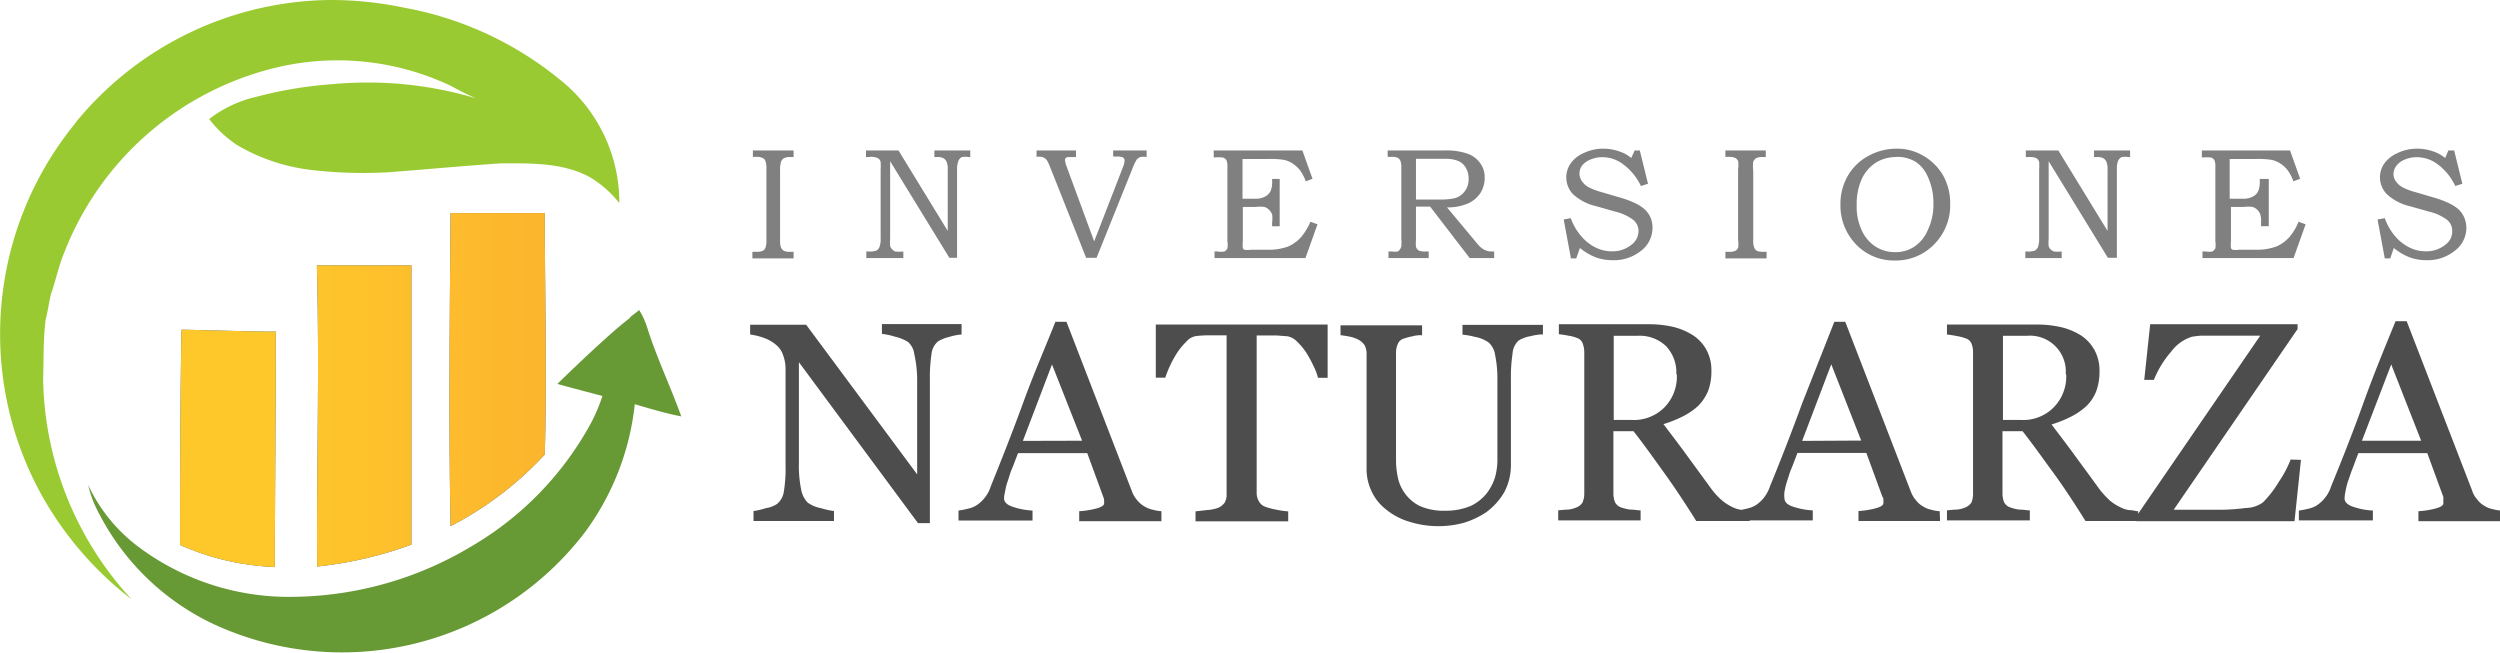 <svg xmlns="http://www.w3.org/2000/svg" xmlns:xlink="http://www.w3.org/1999/xlink" id="Capa_1" data-name="Capa 1" viewBox="0 0 155.37 40.56"><defs><style>.cls-1{fill:#4d4d4d;}.cls-2{fill:#9aca31;}.cls-3{fill:#306696;}.cls-4{fill-rule:evenodd;fill:url(#Degradado_sin_nombre);}.cls-5{fill:#679934;}.cls-6{fill:gray;}</style><linearGradient id="Degradado_sin_nombre" x1="4263.44" y1="-8498.57" x2="4885.49" y2="-8498.57" gradientTransform="matrix(0.05, 0, 0, -0.05, -196.67, -383.02)" gradientUnits="userSpaceOnUse"><stop offset="0" stop-color="#ffc82a"></stop><stop offset="1" stop-color="#f9a631"></stop></linearGradient></defs><g id="_Layer_1" data-name=" #Layer_1"><path class="cls-1" d="M59.76,20.79a3.32,3.32,0,0,0-.74.14,2.67,2.67,0,0,0-.7.27,1.16,1.16,0,0,0-.43.82,9.54,9.54,0,0,0-.1,1.56v8.93h-.74l-7.4-10v6.29a7.32,7.32,0,0,0,.14,1.62,1.57,1.57,0,0,0,.4.81,2,2,0,0,0,.83.35,4.77,4.77,0,0,0,.81.18v.62h-5v-.62a4.53,4.53,0,0,0,.77-.18,1.73,1.73,0,0,0,.69-.26,1.21,1.21,0,0,0,.42-.74,9,9,0,0,0,.11-1.69v-6a2.38,2.38,0,0,0-.14-.78,1.41,1.41,0,0,0-.37-.61,2.44,2.44,0,0,0-.83-.5,4,4,0,0,0-.86-.21v-.61H50.1L57,29.48v-5.8A7.4,7.4,0,0,0,56.82,22a1.2,1.2,0,0,0-.39-.75,2.69,2.69,0,0,0-.79-.32,4.35,4.35,0,0,0-.83-.18v-.61h4.95v.61Zm12.39,11.6H67.07v-.62a5.34,5.34,0,0,0,1.11-.18c.3-.09.44-.19.44-.31v-.2a.87.87,0,0,0-.05-.19l-1-2.73H63.27c-.16.4-.28.75-.39,1s-.19.58-.28.82a3.71,3.71,0,0,0-.14.6,1.69,1.69,0,0,0-.06.39c0,.23.18.41.55.53a4.48,4.48,0,0,0,1.22.23v.62h-4.6v-.62a4.88,4.88,0,0,0,.56-.11,1.66,1.66,0,0,0,.55-.21,2.22,2.22,0,0,0,.9-1.2c.61-1.51,1.3-3.24,2-5.16S65,21.5,65.59,20h.69l4.07,10.54a1.7,1.7,0,0,0,.3.52,1.74,1.74,0,0,0,1,.62,2.54,2.54,0,0,0,.53.09v.62Zm-4.9-5-1.87-4.74L63.57,27.4Zm15.26-3.91h-.6a3.49,3.49,0,0,0-.28-.74,7.89,7.89,0,0,0-.44-.81,4,4,0,0,0-.57-.69,1.12,1.12,0,0,0-.6-.34l-.66-.05c-.27,0-.53,0-.76,0h-.5v9.77a1,1,0,0,0,.13.52.73.73,0,0,0,.42.36,3.91,3.91,0,0,0,.65.17,4.9,4.9,0,0,0,.76.11v.62H74.3v-.62L75,31.7a2.59,2.59,0,0,0,.68-.13,1,1,0,0,0,.43-.33,1,1,0,0,0,.12-.56V20.84h-.49c-.18,0-.41,0-.67,0a6.19,6.19,0,0,0-.76.05,1,1,0,0,0-.58.34,4.18,4.18,0,0,0-.57.69,7,7,0,0,0-.74,1.55h-.59V20.17H82.51v3.32Zm13.32-2.7a3.55,3.55,0,0,0-.7.11,2.12,2.12,0,0,0-.76.28A1.23,1.23,0,0,0,94,22a9.42,9.42,0,0,0-.1,1.52v5.32a3.58,3.58,0,0,1-.42,1.76,4.09,4.09,0,0,1-1.11,1.23,5.17,5.17,0,0,1-1.43.67,6.05,6.05,0,0,1-3.4-.09,4.12,4.12,0,0,1-1.45-.79,3,3,0,0,1-.86-1.11,3.18,3.18,0,0,1-.3-1.32V22a1.14,1.14,0,0,0-.11-.52,1,1,0,0,0-.4-.37,2,2,0,0,0-.55-.19c-.23-.05-.42-.07-.56-.09v-.61h5.07v.61c-.16,0-.35,0-.6.07a4.13,4.13,0,0,0-.53.14.57.57,0,0,0-.38.34,1.29,1.29,0,0,0-.11.53v6.75a5.38,5.38,0,0,0,.11,1,2.58,2.58,0,0,0,1.35,1.78,3.66,3.66,0,0,0,1.59.3,4,4,0,0,0,1.6-.3,2.83,2.83,0,0,0,1-.8,3.19,3.19,0,0,0,.51-1,4.06,4.06,0,0,0,.14-1v-5a7.39,7.39,0,0,0-.14-1.57,1.27,1.27,0,0,0-.41-.79,2.08,2.08,0,0,0-.83-.34,4.57,4.57,0,0,0-.79-.14v-.61h5v.61Zm12.88,11.6h-3.29c-.72-1.15-1.38-2.14-2-3s-1.21-1.7-1.9-2.58h-1.25v3.86a1.58,1.58,0,0,0,.09.53.67.67,0,0,0,.4.35,3,3,0,0,0,.55.13c.26,0,.48.05.65.05v.62H96.84v-.62a5.67,5.67,0,0,1,.6-.05,1.58,1.58,0,0,0,.52-.13.77.77,0,0,0,.39-.31,1.38,1.38,0,0,0,.11-.57V21.9a1.58,1.58,0,0,0-.09-.53A.57.57,0,0,0,98,21a2.45,2.45,0,0,0-.54-.14c-.23-.05-.43-.07-.58-.09v-.62h5.64a6.69,6.69,0,0,1,1.44.16,4.09,4.09,0,0,1,1.23.51,2.53,2.53,0,0,1,.85.9,2.66,2.66,0,0,1,.32,1.34,3.45,3.45,0,0,1-.21,1.25,2.86,2.86,0,0,1-.64.94,4.22,4.22,0,0,1-.93.63,7.7,7.7,0,0,1-1.2.48c.6.79,1.11,1.46,1.5,2l1.46,2a4.4,4.4,0,0,0,.69.75,3,3,0,0,0,.61.39,1.62,1.62,0,0,0,.55.18,5.62,5.62,0,0,0,.56.07v.61Zm-4.53-9.11a2.39,2.39,0,0,0-.63-1.75,2.37,2.37,0,0,0-1.8-.65h-1.46v5.23h1.13a2.68,2.68,0,0,0,2-.76,2.73,2.73,0,0,0,.79-2.08Zm16.39,9.11H115.5v-.62a5.46,5.46,0,0,0,1.11-.18c.3-.09.44-.19.44-.31v-.2c0-.07,0-.14-.06-.19l-1-2.73h-4.28c-.16.4-.28.75-.39,1s-.19.58-.28.82a5.23,5.23,0,0,0-.14.6,1.59,1.59,0,0,0,0,.39c0,.23.17.41.54.53a4.56,4.56,0,0,0,1.22.23v.62H108v-.62a4.5,4.5,0,0,0,.56-.11,1.66,1.66,0,0,0,.55-.21,2.12,2.12,0,0,0,.53-.49,2.33,2.33,0,0,0,.37-.71c.62-1.51,1.3-3.24,2-5.16L114,20h.68l4.07,10.54a1.7,1.7,0,0,0,.3.52,1.43,1.43,0,0,0,.46.41,1.51,1.51,0,0,0,.51.21,2.54,2.54,0,0,0,.53.09Zm-4.9-5-1.86-4.74L112,27.4Zm17.24,5h-3.3c-.72-1.15-1.37-2.14-2-3s-1.22-1.7-1.91-2.58h-1.25v3.86a1.58,1.58,0,0,0,.09.53.66.66,0,0,0,.41.35,2.63,2.63,0,0,0,.54.13c.27,0,.48.05.66.05v.62H121v-.62a5.67,5.67,0,0,1,.6-.05,1.66,1.66,0,0,0,.53-.13.81.81,0,0,0,.39-.31,1.39,1.39,0,0,0,.1-.57V21.9a1.36,1.36,0,0,0-.09-.53.57.57,0,0,0-.4-.35,2.56,2.56,0,0,0-.55-.14c-.23-.05-.42-.07-.58-.09v-.62h5.64a6.62,6.62,0,0,1,1.44.16,4.15,4.15,0,0,1,1.24.51,2.59,2.59,0,0,1,.84.9,2.66,2.66,0,0,1,.32,1.34,3.45,3.45,0,0,1-.21,1.25,2.58,2.58,0,0,1-.64.94,4.22,4.22,0,0,1-.93.63,7.7,7.7,0,0,1-1.2.48c.6.79,1.11,1.46,1.5,2s.88,1.19,1.46,2a5.4,5.4,0,0,0,.69.75,3,3,0,0,0,.62.39,1.56,1.56,0,0,0,.54.18c.23,0,.43.07.57.07v.61Zm-4.53-9.11a2.23,2.23,0,0,0-2.43-2.4h-1.47v5.23h1.13a2.66,2.66,0,0,0,2-.76,2.73,2.73,0,0,0,.8-2.08ZM143,28.58l-.4,3.81h-9.83v-.3l7.7-11.23h-2.82c-.34,0-.6,0-.83,0a5.21,5.21,0,0,0-.6.07,2.56,2.56,0,0,0-1.29.93,6.07,6.07,0,0,0-1.07,1.75h-.6l.37-3.46h9.16v.3l-7.7,11.23H138a12.58,12.58,0,0,0,1.57-.11,1.85,1.85,0,0,0,1.07-.35,6.66,6.66,0,0,0,1-1.3,7,7,0,0,0,.72-1.36Zm12.37,3.81H150.3v-.62a5.34,5.34,0,0,0,1.11-.18c.3-.09.44-.19.44-.31v-.2c0-.07,0-.14,0-.19l-1-2.73h-4.28c-.16.4-.28.75-.38,1s-.2.58-.29.82a5.23,5.23,0,0,0-.14.6,2.3,2.3,0,0,0-.05.39c0,.23.18.41.55.53a4.41,4.41,0,0,0,1.21.23v.61h-4.6v-.61a5,5,0,0,0,.57-.11,1.6,1.6,0,0,0,.54-.21,2.22,2.22,0,0,0,.9-1.2c.62-1.51,1.31-3.24,2-5.16s1.39-3.59,2-5.09h.69l4.07,10.53a1.34,1.34,0,0,0,.3.53,1.4,1.4,0,0,0,.45.41,1.48,1.48,0,0,0,.52.21,2.46,2.46,0,0,0,.52.09v.62Zm-4.9-5-1.86-4.74-1.82,4.74h3.68Z" transform="translate(0 0)"></path><g id="_2552592272416" data-name=" 2552592272416"><path class="cls-2" d="M4.72,7.59A20.69,20.69,0,0,1,20.46,0a22.23,22.23,0,0,1,4.67.48A21.29,21.29,0,0,1,34.86,5a9.73,9.73,0,0,1,3.63,7.62A6.78,6.78,0,0,0,36.64,11c-1.67-.9-3.64-.85-5.48-.85-2.37.16-4.72.38-7.08.56a28,28,0,0,1-4.76-.15A11.78,11.78,0,0,1,14.71,9,7.31,7.31,0,0,1,13,7.4,7.5,7.5,0,0,1,16,6a25.32,25.32,0,0,1,4.66-.77,23.54,23.54,0,0,1,8.92.88,14.74,14.74,0,0,1-1.49-.74,16.43,16.43,0,0,0-11.58-1A18.84,18.84,0,0,0,4,15.68c-.35.84-.53,1.73-.83,2.59-.13.52-.19,1.06-.33,1.57-.16,1.24-.12,2.5-.16,3.74A20.67,20.67,0,0,0,8.18,37.25,21.22,21.22,0,0,1,2.5,30.61a20.7,20.7,0,0,1,2.22-23Z" transform="translate(0 0)"></path><path class="cls-3" d="M28,13.24h5.86c0,4.93.13,10,0,15A21.13,21.13,0,0,1,28,32.7c-.12-6.41-.05-13,0-19.46ZM11.28,20.49c.54,0,5.85.16,5.86.11,0,5.12-.05,10-.06,14.64a16,16,0,0,1-5.89-1.37c0-3.25,0-8.78.09-13.38Zm8.41-4c2,0,3.92,0,5.88,0,0,5.79,0,11.57,0,17.36a24.7,24.7,0,0,1-5.86,1.36C19.66,29.43,19.87,23.11,19.69,16.47Z" transform="translate(0 0)"></path><path class="cls-4" d="M28,13.24h5.86c0,4.93.13,10,0,15A21.13,21.13,0,0,1,28,32.7c-.12-6.41-.05-13,0-19.46ZM11.28,20.49c.54,0,5.85.16,5.86.11,0,5.12-.05,10-.06,14.64a16,16,0,0,1-5.89-1.37c0-3.25,0-8.78.09-13.38Zm8.41-4c2,0,3.92,0,5.88,0,0,5.79,0,11.57,0,17.36a24.7,24.7,0,0,1-5.86,1.36C19.66,29.43,19.87,23.11,19.69,16.47Z" transform="translate(0 0)"></path><path class="cls-5" d="M39.69,19.44l-.23,1a4.29,4.29,0,0,1,.72-.22c.59,1.93,1.48,3.76,2.16,5.66-1-.2-1.94-.48-2.89-.76a16.27,16.27,0,0,1-3.19,8.08,19,19,0,0,1-23,5.58A15.38,15.38,0,0,1,6.2,32a7,7,0,0,1-.72-1.86,10.16,10.16,0,0,0,3,3.75,15.59,15.59,0,0,0,9.84,3.2A21.9,21.9,0,0,0,29.22,34a19.85,19.85,0,0,0,7.45-7.6,10.5,10.5,0,0,0,.77-1.79c-.94-.25-1.87-.49-2.8-.75.89-.87,4.31-4.17,5-4.4Zm.05-.14a4.49,4.49,0,0,1,.66,2l-.53-.57c-.32.29-1.36-.24-.66-1.06l.53-.41Z" transform="translate(0 0)"></path></g><path class="cls-6" d="M46.76,9.35h2.56v.41h-.2a.82.82,0,0,0-.4.07.49.49,0,0,0-.18.22,1.68,1.68,0,0,0-.06.55v4.33a1.27,1.27,0,0,0,.06.46.51.51,0,0,0,.18.2.92.92,0,0,0,.4.06h.2v.41H46.76v-.41H47a1,1,0,0,0,.4-.06.35.35,0,0,0,.17-.19,1.25,1.25,0,0,0,.06-.48V10.51a1.34,1.34,0,0,0-.06-.5.32.32,0,0,0-.17-.19.79.79,0,0,0-.4-.07h-.21v-.4Zm7.08,0h2l3.06,5V10.55a1.18,1.18,0,0,0-.07-.49.45.45,0,0,0-.2-.23.82.82,0,0,0-.39-.07h-.17V9.35h2.23v.41h-.12a1.2,1.2,0,0,0-.4,0,.46.46,0,0,0-.22.25,1.34,1.34,0,0,0-.08.5v5.51H59l-3.68-6v4.8a3.8,3.8,0,0,0,0,.48.63.63,0,0,0,.13.2.46.46,0,0,0,.2.13,2.48,2.48,0,0,0,.49,0v.41H53.84v-.41H54a1.22,1.22,0,0,0,.47-.06.44.44,0,0,0,.19-.23,1.45,1.45,0,0,0,.07-.55V10.55a3.67,3.67,0,0,0,0-.48.36.36,0,0,0-.17-.24A1,1,0,0,0,54,9.76h-.18V9.35Zm10.58,0h2.45v.41h-.52a.4.4,0,0,0-.15.1.25.25,0,0,0,0,.15,1.29,1.29,0,0,0,.1.37L68,15l1.8-4.64a1.14,1.14,0,0,0,.09-.37.23.23,0,0,0-.09-.2.89.89,0,0,0-.4-.06h-.22V9.35h2.08v.41a1.09,1.09,0,0,0-.4,0,.8.8,0,0,0-.21.15,2.51,2.51,0,0,0-.22.44l-2.28,5.67H67.5l-2.25-5.67a3,3,0,0,0-.16-.34.5.5,0,0,0-.15-.17.53.53,0,0,0-.2-.09.92.92,0,0,0-.32,0v-.4Zm11.06,0h5.46l.63,1.76-.42.16a2.67,2.67,0,0,0-.35-.68,2.24,2.24,0,0,0-.45-.42,1.74,1.74,0,0,0-.53-.23,5.19,5.19,0,0,0-1-.06H77.22v2.47H78a1.2,1.2,0,0,0,.67-.16.74.74,0,0,0,.32-.38,1.57,1.57,0,0,0,.07-.58v-.11h.47v2.94h-.47v-.25a1.82,1.82,0,0,0,0-.49.82.82,0,0,0-.19-.28.7.7,0,0,0-.29-.18,2.07,2.07,0,0,0-.53,0h-.81V15a1.63,1.63,0,0,0,0,.42.17.17,0,0,0,.1.1,1.05,1.05,0,0,0,.4,0h1a3.59,3.59,0,0,0,1.32-.2,2.35,2.35,0,0,0,.83-.62,3.77,3.77,0,0,0,.55-.92l.44.16-.75,2.1H75.48v-.41h.2a1.12,1.12,0,0,0,.41,0,.37.37,0,0,0,.19-.2,1.14,1.14,0,0,0,0-.42V10.38a1,1,0,0,0-.06-.43.42.42,0,0,0-.22-.16,2.72,2.72,0,0,0-.57,0V9.35Zm10.81,0h3.45a4.06,4.06,0,0,1,1.49.21,1.65,1.65,0,0,1,.77.59,1.49,1.49,0,0,1,.27.89A1.71,1.71,0,0,1,92,12a1.78,1.78,0,0,1-.76.64,3.18,3.18,0,0,1-1.31.25L91.69,15a3.41,3.41,0,0,0,.29.33,1.24,1.24,0,0,0,.35.23,1.07,1.07,0,0,0,.41.07h.12v.41H91.34l-2.46-3.2H88v2.06a2.15,2.15,0,0,0,0,.44.45.45,0,0,0,.17.23,1.14,1.14,0,0,0,.45.06h.17v.41H86.29v-.41h.23a1.28,1.28,0,0,0,.35,0A.36.36,0,0,0,87,15.5a.41.41,0,0,0,.09-.21,3.32,3.32,0,0,0,0-.48v-4.4a1.1,1.1,0,0,0-.06-.42.4.4,0,0,0-.16-.18.78.78,0,0,0-.36-.06h-.27v-.4ZM88,9.87V12.4H89.4a4.32,4.32,0,0,0,1-.08,1.14,1.14,0,0,0,.63-.43,1.21,1.21,0,0,0,.24-.78,1.29,1.29,0,0,0-.17-.68,1,1,0,0,0-.46-.42,2.1,2.1,0,0,0-.86-.14Zm13.56-.52h.35l.51,2.07-.44.14a3.58,3.58,0,0,0-1.13-1.37,2.13,2.13,0,0,0-1.28-.42,1.84,1.84,0,0,0-.76.16,1.22,1.22,0,0,0-.51.39.83.83,0,0,0,0,.92,1.22,1.22,0,0,0,.4.38,4.1,4.1,0,0,0,.87.33l1.26.37a6.38,6.38,0,0,1,.67.25,2.76,2.76,0,0,1,.68.41,1.55,1.55,0,0,1,.39.52,1.67,1.67,0,0,1,.13.67,1.8,1.8,0,0,1-.69,1.4,2.7,2.7,0,0,1-1.82.6,3,3,0,0,1-1-.17,3.6,3.6,0,0,1-1-.59l-.23.65h-.33l-.45-2.42.44-.08a3.58,3.58,0,0,0,.66,1.13,2.82,2.82,0,0,0,.9.7,2.25,2.25,0,0,0,1,.23,1.85,1.85,0,0,0,1.21-.41,1.05,1.05,0,0,0,.44-.83.9.9,0,0,0-.32-.71,3.06,3.06,0,0,0-1.13-.52l-1.2-.34a3.16,3.16,0,0,1-1.43-.75,1.52,1.52,0,0,1-.14-1.9,1.9,1.9,0,0,1,.82-.65,2.76,2.76,0,0,1,1.22-.27,3,3,0,0,1,1.07.2,2.18,2.18,0,0,1,.66.38l.21-.47Zm5.62,0h2.56v.41h-.19a.86.86,0,0,0-.41.07.49.49,0,0,0-.18.22,2.14,2.14,0,0,0,0,.55v4.33a1.27,1.27,0,0,0,.06.46.42.42,0,0,0,.17.2,1,1,0,0,0,.41.06h.19v.41h-2.56v-.41h.21a1,1,0,0,0,.41-.06.45.45,0,0,0,.17-.19,1.58,1.58,0,0,0,0-.48V10.51a1.7,1.7,0,0,0,0-.5.4.4,0,0,0-.17-.19.84.84,0,0,0-.41-.07h-.21v-.4Zm10.69-.11a3.19,3.19,0,0,1,1.66.44,3.35,3.35,0,0,1,1.24,1.24,3.54,3.54,0,0,1,.43,1.75,3.44,3.44,0,0,1-1,2.52,3.32,3.32,0,0,1-2.46,1A3.25,3.25,0,0,1,115.18,15a3.47,3.47,0,0,1-.8-2.29,3.48,3.48,0,0,1,.45-1.77A3.22,3.22,0,0,1,116.1,9.7a3.6,3.6,0,0,1,1.8-.46Zm0,.52a2.35,2.35,0,0,0-1.29.35,2.42,2.42,0,0,0-.87,1,3.8,3.8,0,0,0-.32,1.64,3.45,3.45,0,0,0,.32,1.58,2.36,2.36,0,0,0,.86,1,2.19,2.19,0,0,0,1.21.34,2.08,2.08,0,0,0,1.19-.34,2.32,2.32,0,0,0,.85-1.06,3.69,3.69,0,0,0,.34-1.61,3.9,3.9,0,0,0-.34-1.65,2.1,2.1,0,0,0-.76-.95,2.22,2.22,0,0,0-1.19-.31Zm8-.41h2.05l3.06,5V10.55a1.18,1.18,0,0,0-.07-.49.45.45,0,0,0-.2-.23.84.84,0,0,0-.4-.07h-.17V9.35h2.24v.41h-.12a1.2,1.2,0,0,0-.4,0,.47.47,0,0,0-.23.25,1.36,1.36,0,0,0-.07.5v5.51H131l-3.68-6v4.8a2.46,2.46,0,0,0,0,.48.47.47,0,0,0,.12.2.57.57,0,0,0,.21.13,2.42,2.42,0,0,0,.48,0v.41h-2.26v-.41H126a1.22,1.22,0,0,0,.47-.06.49.49,0,0,0,.19-.23,1.69,1.69,0,0,0,.07-.55V10.55a3.67,3.67,0,0,0,0-.48.4.4,0,0,0-.17-.24,1.06,1.06,0,0,0-.49-.07h-.17V9.35Zm11,0h5.45l.63,1.76-.42.16a2.67,2.67,0,0,0-.35-.68,1.81,1.81,0,0,0-.45-.42,1.64,1.64,0,0,0-.53-.23,5.19,5.19,0,0,0-1-.06h-1.63v2.47h.81a1.24,1.24,0,0,0,.68-.16.72.72,0,0,0,.31-.38,1.57,1.57,0,0,0,.07-.58v-.11H141v2.94h-.48v-.25a1.48,1.48,0,0,0-.05-.49.75.75,0,0,0-.48-.46,2.07,2.07,0,0,0-.53,0h-.81V15a1.63,1.63,0,0,0,0,.42.18.18,0,0,0,.11.1,1,1,0,0,0,.39,0h1a3.59,3.59,0,0,0,1.32-.2,2.3,2.3,0,0,0,.84-.62,3.48,3.48,0,0,0,.54-.92l.44.16-.75,2.1h-5.66v-.41h.19a1.23,1.23,0,0,0,.42,0,.46.46,0,0,0,.19-.2,1.23,1.23,0,0,0,0-.42V10.38a1,1,0,0,0-.06-.43.39.39,0,0,0-.21-.16,2.86,2.86,0,0,0-.57,0V9.35Zm15.3,0h.35l.51,2.07-.44.14a3.56,3.56,0,0,0-1.12-1.37,2.16,2.16,0,0,0-1.28-.42,1.89,1.89,0,0,0-.77.16,1.18,1.18,0,0,0-.5.39.86.86,0,0,0-.17.49.77.77,0,0,0,.13.43,1.22,1.22,0,0,0,.4.38,3.7,3.7,0,0,0,.87.33l1.25.37a5.64,5.64,0,0,1,.67.25,2.85,2.85,0,0,1,.69.41,1.52,1.52,0,0,1,.38.52,1.67,1.67,0,0,1,.14.67,1.78,1.78,0,0,1-.7,1.4,2.69,2.69,0,0,1-1.81.6,3,3,0,0,1-1-.17,3.64,3.64,0,0,1-1-.59l-.22.65h-.34l-.45-2.42.45-.08a3.56,3.56,0,0,0,.65,1.13,2.82,2.82,0,0,0,.9.7,2.29,2.29,0,0,0,1,.23,1.87,1.87,0,0,0,1.21-.41,1,1,0,0,0,.43-.83.89.89,0,0,0-.31-.71,3,3,0,0,0-1.14-.52l-1.2-.34a3.11,3.11,0,0,1-1.42-.75,1.5,1.5,0,0,1-.15-1.9,2,2,0,0,1,.83-.65,2.76,2.76,0,0,1,1.22-.27,3,3,0,0,1,1.07.2,2.18,2.18,0,0,1,.66.38l.2-.47Z" transform="translate(0 0)"></path></g></svg>